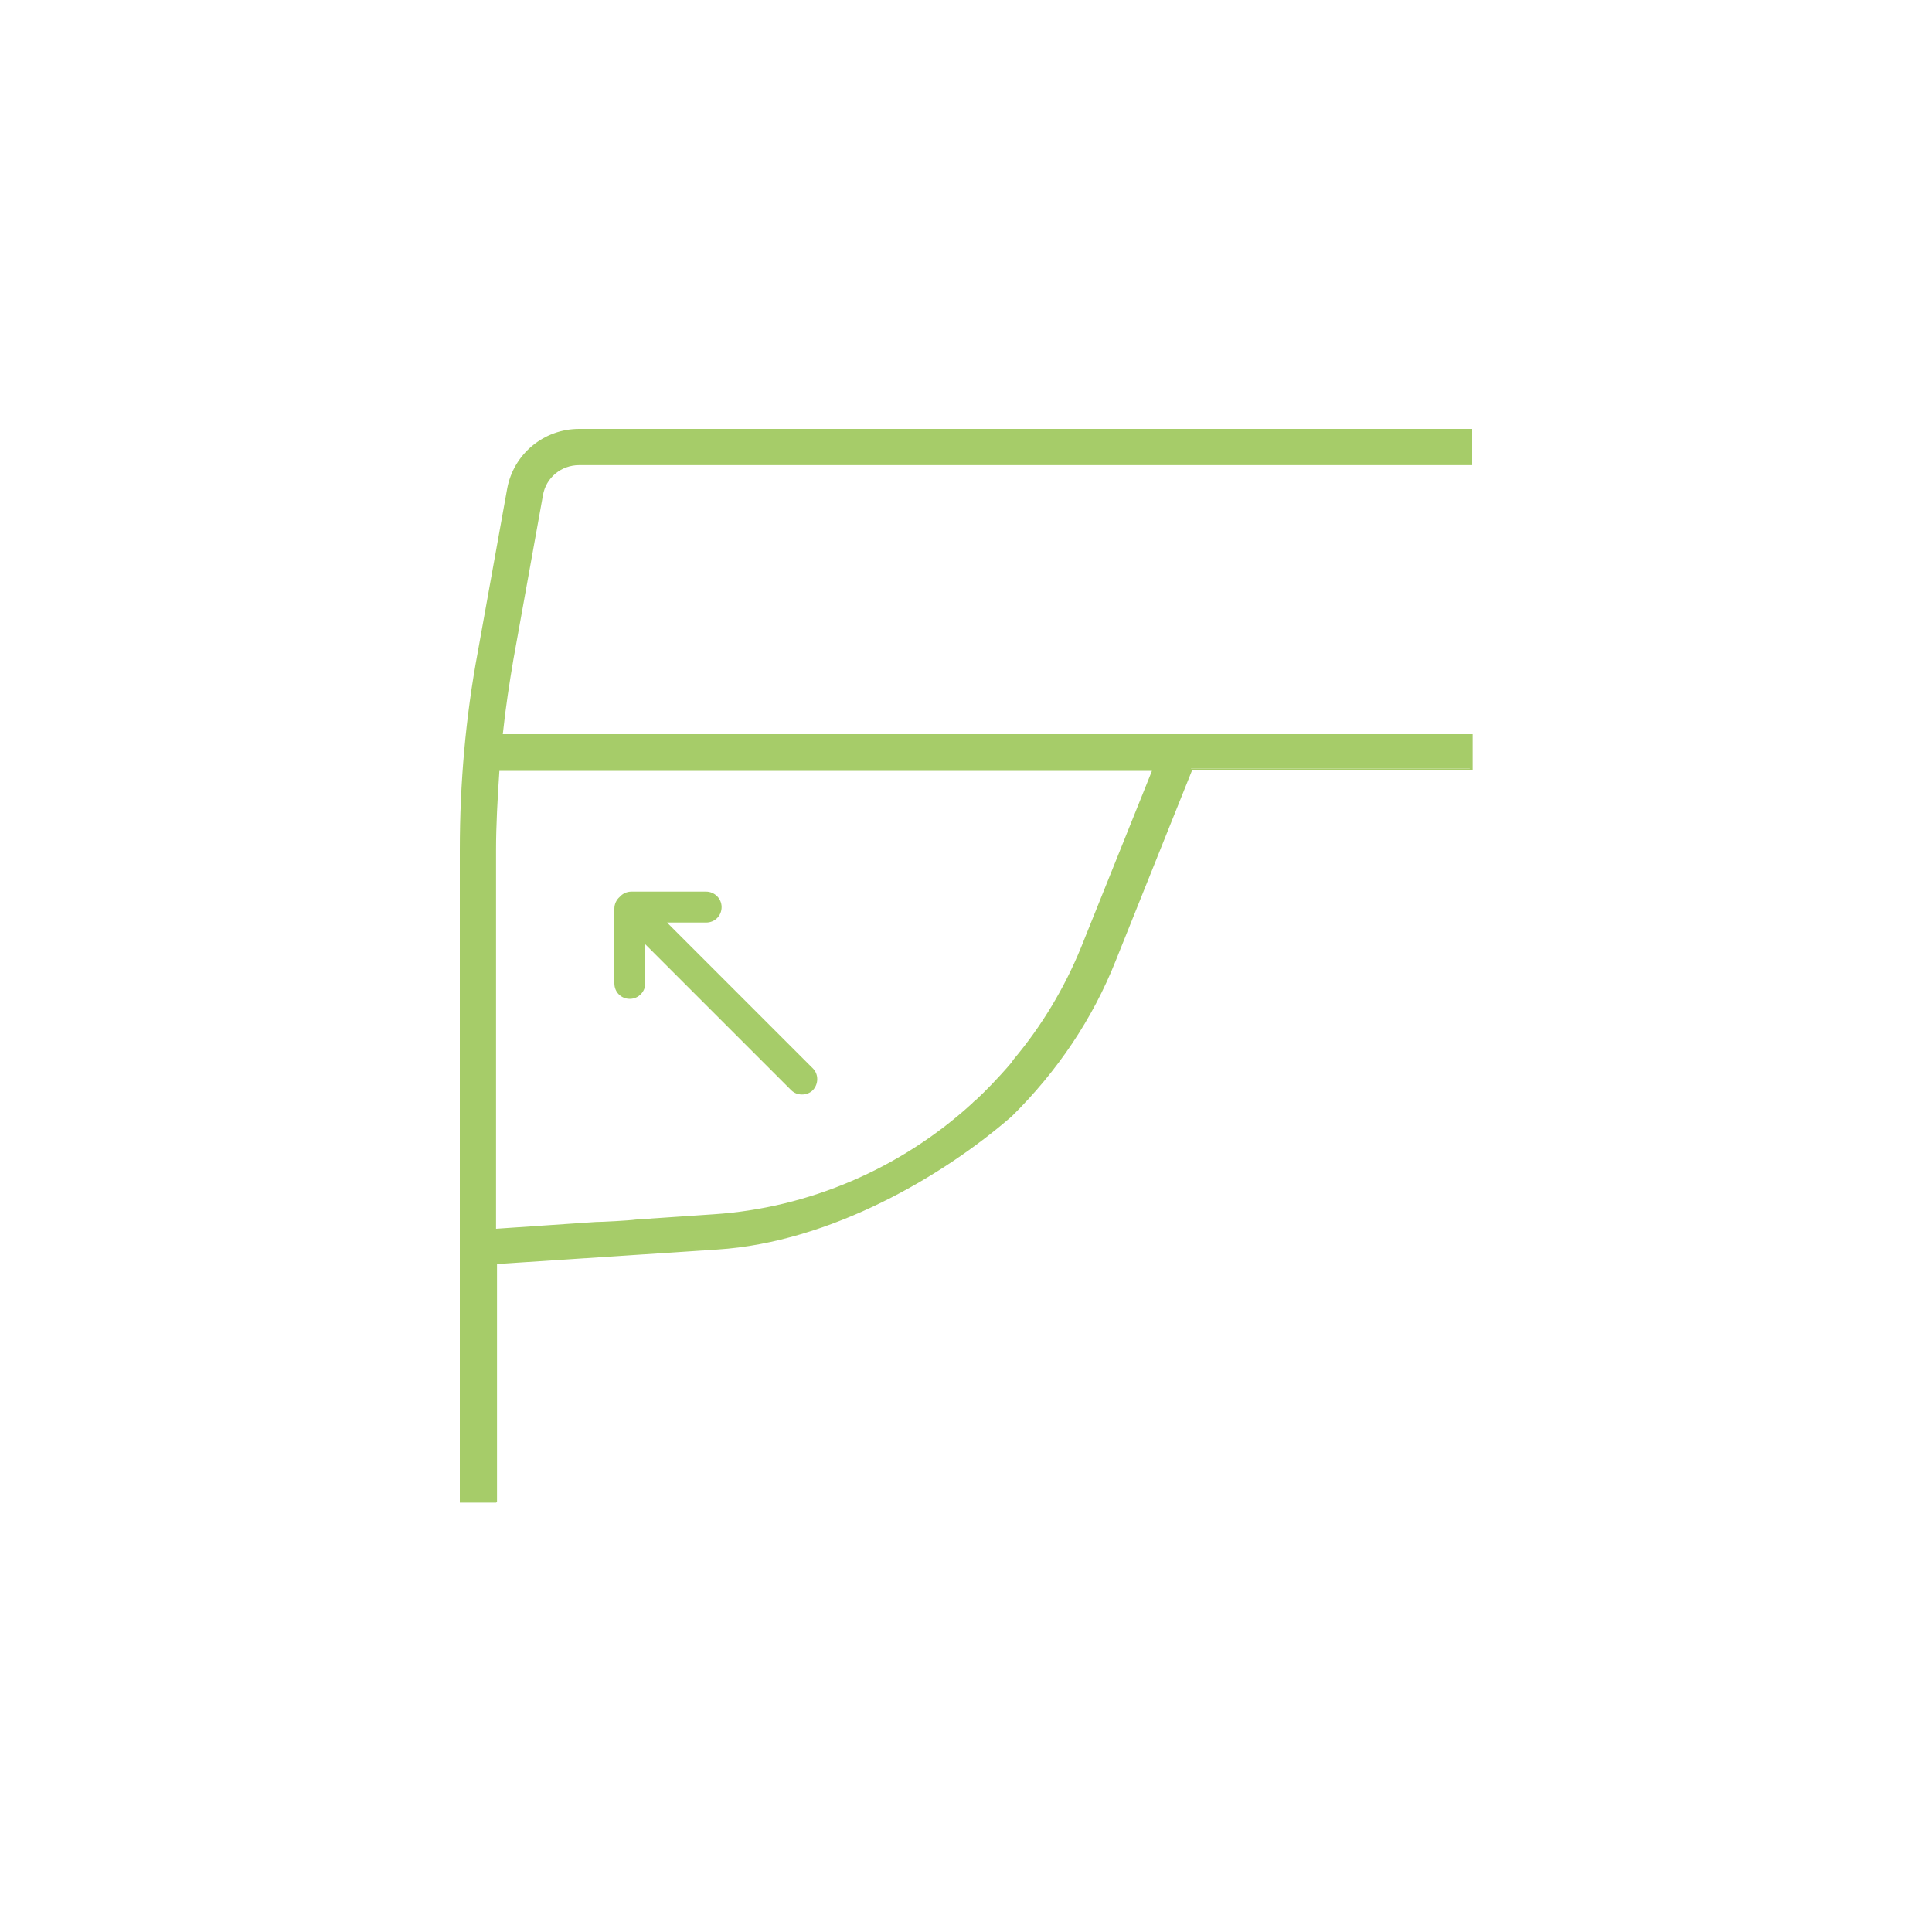 <?xml version="1.0" encoding="UTF-8"?><svg id="Layer_1" xmlns="http://www.w3.org/2000/svg" viewBox="0 0 40 40"><defs><style>.cls-1{fill:#a6cc69;}</style></defs><path class="cls-1" d="M10.38,15.23c.06-.53.13-1.06.22-1.58l.61-3.39c.07-.38.39-.65.78-.65h18.47v-.7H11.99c-.72,0-1.34.51-1.46,1.22l-.61,3.39c-.24,1.34-.36,2.71-.36,4.07v13.49h.7v-2.69h0v-.7h0s0-1.54,0-1.54l4.58-.31c2.27-.15,4.59-1.44,6.08-2.76.91-.9,1.65-1.99,2.15-3.21l1.59-3.96h1.73,0s.73,0,.73,0h.02s3.32,0,3.32,0v-.7H10.38ZM22.41,19.62c-.35.88-.85,1.68-1.44,2.39h0c-.24.3-.54.59-.7.74h0s-.01.01-.02.02c-.06.06-.11.1-.11.1h0c-1.46,1.32-3.34,2.16-5.36,2.29l-1.62.11c-.13.02-.72.05-.83.06l-2.09.14v-7.86c0-.56.03-1.12.07-1.67h13.58l-1.49,3.7Z"/><path class="cls-1" d="M10.27,31.11h-.75v-13.52c0-1.37.12-2.74.37-4.08l.61-3.39c.13-.72.76-1.24,1.49-1.24h18.49v.75H11.99c-.37,0-.69.26-.75.63l-.61,3.39c-.08.47-.16.98-.22,1.55h20.08v.75h-4.16s0,0,0,0h-1.65l-1.58,3.94c-.48,1.21-1.21,2.29-2.15,3.22-1.41,1.23-3.75,2.61-6.1,2.76l-4.56.3v4.93ZM9.57,31.06h.65v-4.92h.02s4.58-.31,4.58-.31c2.34-.16,4.67-1.52,6.07-2.75.94-.93,1.66-2,2.14-3.2l1.6-3.97h1.81,0s.69,0,.69,0h3.3v-.65H10.35v-.03c.06-.58.14-1.1.22-1.58l.61-3.39c.07-.39.41-.67.8-.67h18.44v-.65H11.99c-.71,0-1.31.51-1.44,1.2l-.61,3.39c-.24,1.34-.36,2.71-.36,4.07v13.46ZM10.22,25.49v-7.89c0-.52.02-1.06.07-1.67v-.02h13.64v.03s-1.5,3.7-1.5,3.7h-.02s.02,0,.02,0c-.34.86-.83,1.66-1.45,2.39l-.04.05h0c-.25.3-.53.57-.65.68h0s-.03.03-.03.03c-.06.06-.11.1-.11.1l-.03.03h0c-1.49,1.33-3.38,2.14-5.34,2.27l-1.62.11c-.13.02-.72.05-.83.06l-2.11.14ZM10.34,15.95c-.04.6-.07,1.14-.07,1.65v7.84l2.06-.14c.12,0,.7-.03.83-.05l1.62-.11c1.96-.13,3.86-.94,5.34-2.29l.03-.03h0s.04-.04.07-.06l.02-.02c.12-.11.43-.42.7-.74l.04-.06h0c.59-.7,1.06-1.49,1.4-2.32l1.47-3.66h-13.52Z"/><path class="cls-1" d="M13.75,19.07h.87c.16,0,.29-.13.29-.29s-.13-.29-.29-.29h-1.55c-.09,0-.17.04-.22.1-.06.05-.1.13-.1.22v1.55c0,.16.13.29.29.29s.29-.13.29-.29v-.87l3.06,3.06c.06.06.13.09.21.09s.15-.03.21-.09c.11-.11.11-.3,0-.41l-3.06-3.06Z"/><path class="cls-1" d="M16.6,22.66c-.08,0-.16-.03-.22-.09l-3.02-3.02v.81c0,.17-.14.32-.32.32s-.32-.14-.32-.32v-1.55c0-.09.04-.18.11-.24.06-.07.15-.11.24-.11h1.55c.17,0,.32.14.32.32s-.14.32-.32.32h-.81l3.02,3.02c.12.12.12.32,0,.45-.06.06-.14.09-.22.09ZM13.31,19.42l3.1,3.1c.05.05.12.08.19.08s.14-.03.19-.08c.1-.1.1-.27,0-.38l-3.1-3.1h.93c.15,0,.27-.12.27-.27s-.12-.27-.27-.27h-1.55c-.08,0-.15.03-.2.09-.06.05-.09.13-.09.21v1.55c0,.15.12.27.27.27s.27-.12.27-.27v-.94Z"/></svg>